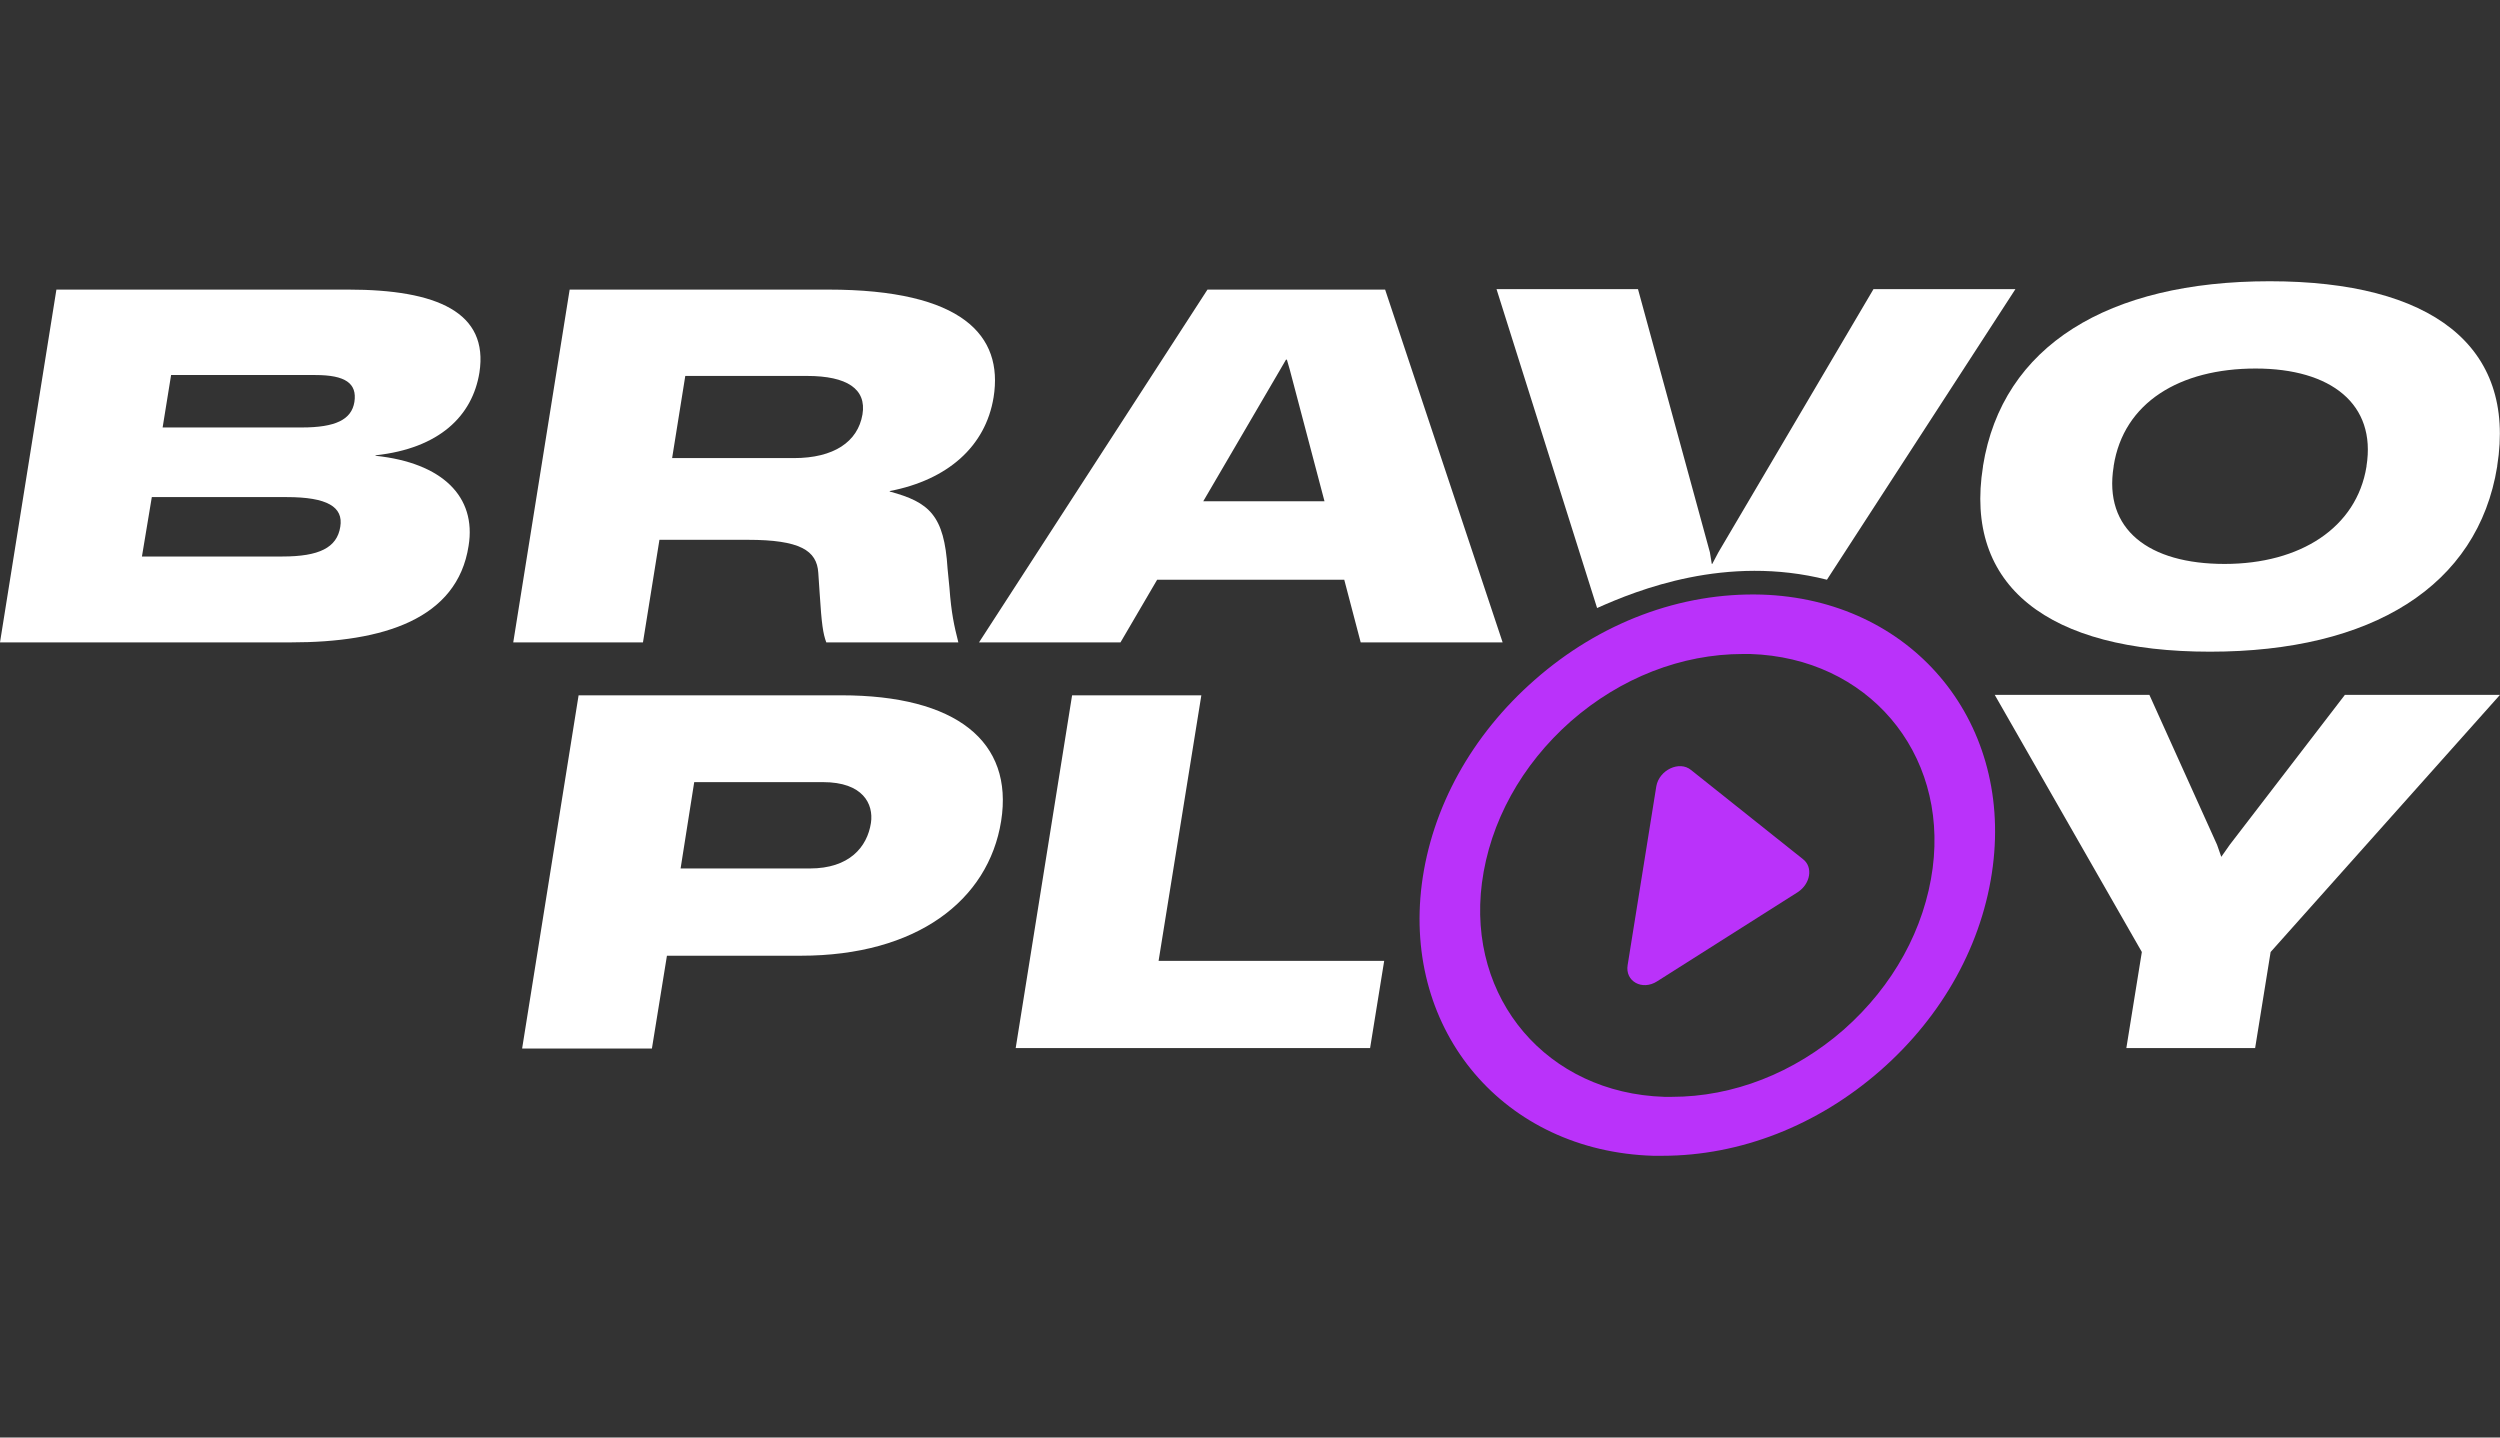 <svg width="80" height="46" viewBox="0 0 80 46" fill="none" xmlns="http://www.w3.org/2000/svg">
<rect x="0" y="0" width="80" height="46" fill="#333333" stroke="none"/>
<g clip-path="url(#clip0_150_132)">
<path d="M0 20.556L1.805 9.267H11.145C13.988 9.267 15.642 9.995 15.341 11.926C15.116 13.308 14.063 14.347 12.017 14.57V14.585C14.153 14.808 15.251 15.892 14.995 17.467C14.634 19.814 12.258 20.556 9.325 20.556H0ZM5.204 13.679H9.656C10.739 13.679 11.25 13.427 11.341 12.862C11.431 12.268 11.055 12.001 10.092 12.001H5.475L5.204 13.679ZM4.542 17.808H9.039C10.212 17.808 10.784 17.526 10.889 16.858C10.995 16.219 10.468 15.907 9.175 15.907H4.858L4.542 17.808Z" fill="white"/>
<path d="M16.424 20.556L18.229 9.267H26.501C30.803 9.267 32.111 10.738 31.795 12.713C31.54 14.288 30.322 15.357 28.471 15.714V15.729C29.735 16.07 30.216 16.486 30.322 18.195L30.382 18.804C30.442 19.621 30.532 20.022 30.667 20.556H26.441C26.336 20.274 26.291 19.962 26.23 18.997L26.185 18.328C26.14 17.615 25.599 17.274 23.929 17.274H21.102L20.575 20.556H16.424ZM21.508 14.659H25.403C26.682 14.659 27.449 14.139 27.599 13.263C27.735 12.446 27.103 12.03 25.824 12.03H21.929L21.508 14.659Z" fill="white"/>
<path d="M43.542 20.556L43.016 18.551H37.029L35.856 20.556H31.329L38.639 9.267H44.324L48.084 20.556H43.542ZM38.504 16.041H42.384L41.271 11.822L41.181 11.51H41.151L40.97 11.822L38.504 16.041Z" fill="white"/>
<path d="M63.456 14.927V14.912C64.072 11.065 67.456 9 72.63 9C77.804 9 80.526 11.065 79.91 14.912V14.927C79.293 18.759 75.894 20.854 70.72 20.854C65.546 20.854 62.839 18.759 63.456 14.927ZM75.728 14.927V14.912C76.044 12.936 74.6 11.793 72.179 11.793C69.757 11.793 67.953 12.877 67.637 14.912V14.927C67.306 16.947 68.765 18.046 71.186 18.046C73.608 18.046 75.413 16.887 75.728 14.927Z" fill="white"/>
<path d="M16.71 33.539L18.515 22.25H26.922C30.592 22.25 32.442 23.721 32.036 26.276C31.63 28.816 29.329 30.583 25.629 30.583H21.342L20.861 33.554H16.71V33.539ZM21.779 27.791H25.915C27.178 27.791 27.75 27.107 27.87 26.335C27.96 25.726 27.614 25.028 26.336 25.028H22.215L21.779 27.791Z" fill="white"/>
<path d="M32.502 33.539L34.307 22.25H38.443L37.075 30.747H44.294L43.843 33.539H32.502Z" fill="white"/>
<path d="M68.043 33.539L68.539 30.464L63.831 22.235H68.78L70.946 27.033L71.081 27.419L71.352 27.033L75.037 22.235H80L72.66 30.464L72.164 33.539H68.043Z" fill="white"/>
<path d="M63.771 27.716C64.373 22.993 61.124 19.175 56.371 19.027C53.785 18.952 51.198 19.918 49.107 21.76C47.092 23.527 45.813 25.845 45.497 28.296C44.896 33.019 48.144 36.837 52.897 36.985C53.002 36.985 53.093 36.985 53.198 36.985C55.68 36.985 58.161 36.02 60.177 34.252C62.177 32.499 63.456 30.182 63.771 27.716ZM59.004 32.945C57.409 34.341 55.454 35.099 53.499 35.099C53.424 35.099 53.348 35.099 53.258 35.099C49.513 34.98 46.941 31.965 47.422 28.251C47.678 26.305 48.686 24.478 50.265 23.082C51.859 21.686 53.815 20.928 55.77 20.928C55.845 20.928 55.92 20.928 56.011 20.928C59.756 21.047 62.328 24.062 61.846 27.776C61.59 29.721 60.583 31.549 59.004 32.945Z" fill="#BA32FA"/>
<path d="M57.695 27.493L54.115 24.641C53.739 24.329 53.093 24.641 53.002 25.161L52.085 30.88C51.995 31.4 52.551 31.712 53.032 31.4L57.53 28.548C57.936 28.281 58.026 27.746 57.695 27.493Z" fill="#BA32FA"/>
<path d="M58.462 18.551L64.493 9.253H59.951L54.988 17.675L54.792 18.046H54.777L54.717 17.675L52.416 9.253H47.889L51.107 19.457C52.401 18.878 55.243 17.734 58.462 18.551Z" fill="white"/>
</g>
<defs>
<clipPath id="clip0_150_132">
<rect width="80" height="28" fill="white" transform="translate(0 9)"/>
</clipPath>
</defs>
</svg>
